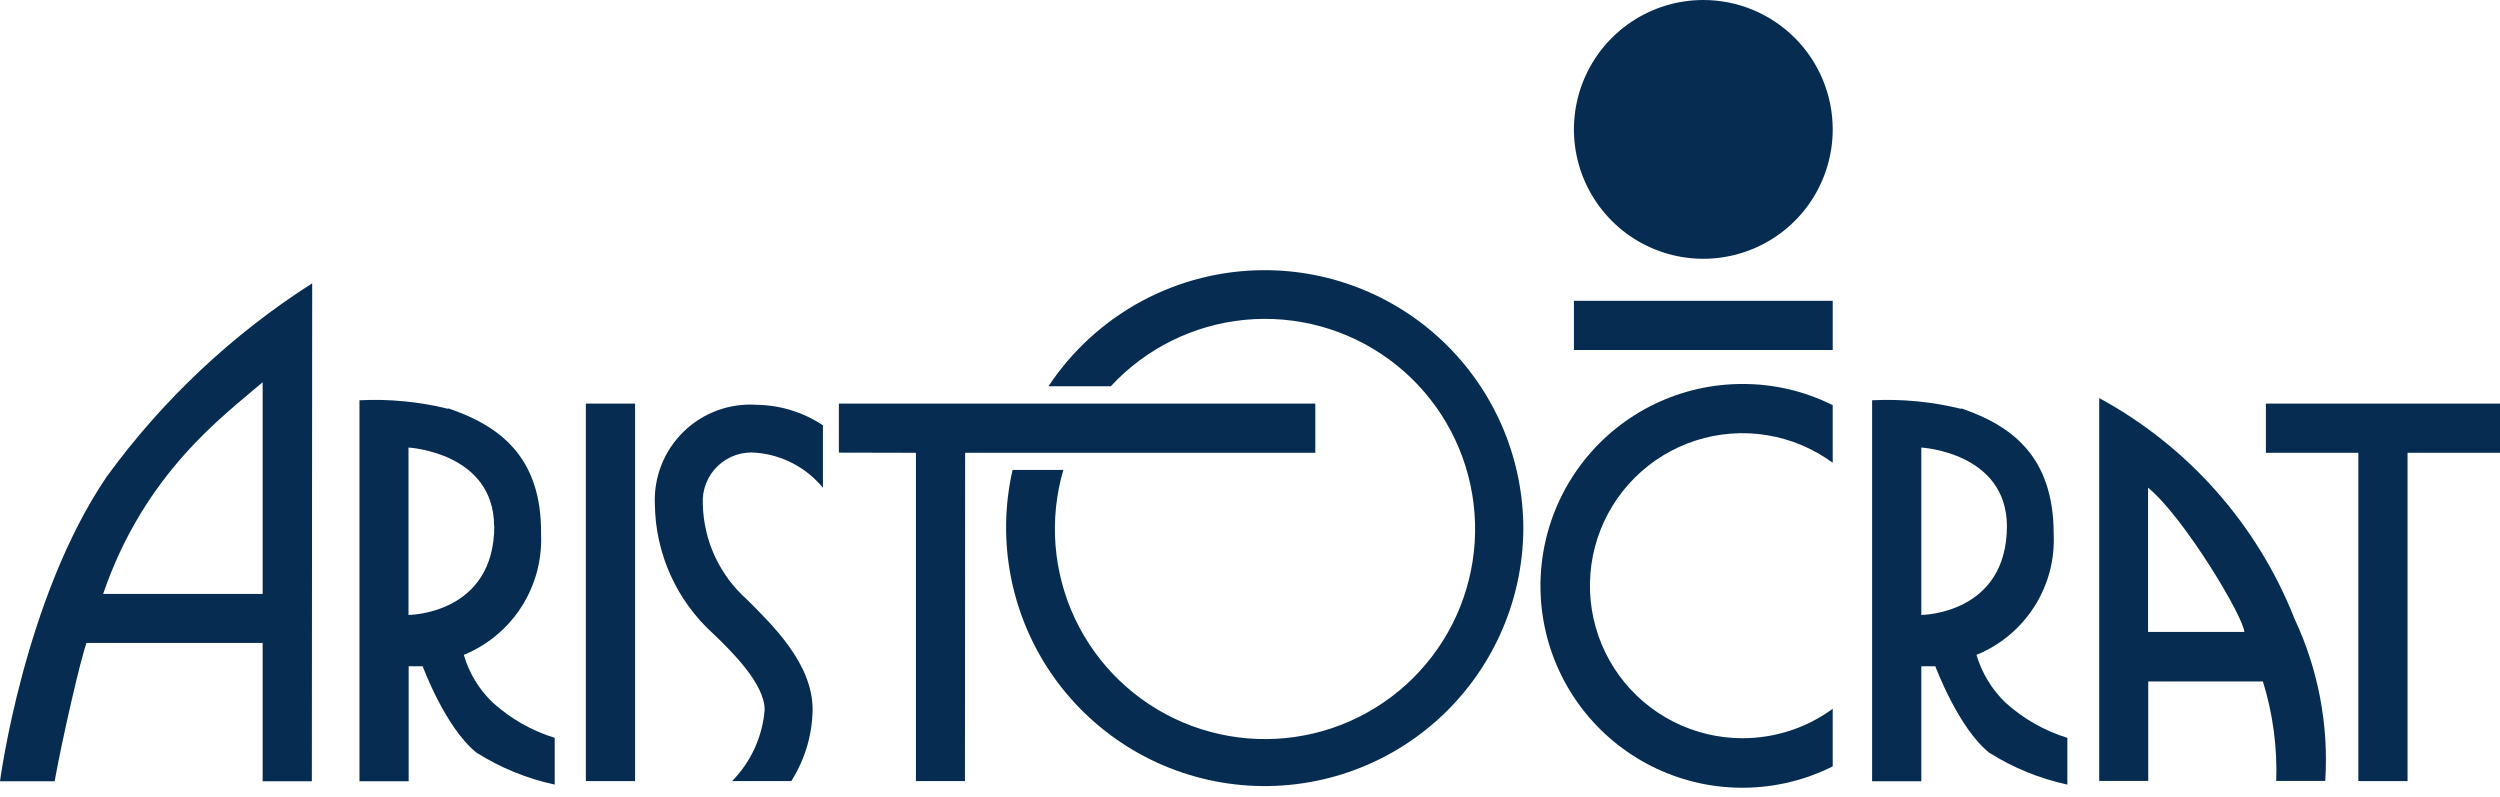 <svg width="160" height="51" viewBox="0 0 160 51" fill="none" xmlns="http://www.w3.org/2000/svg">
<g clip-path="url(#clip0_265_856)">
<path d="M53.688 28.968L58.619 28.979V49.99H61.757L61.768 28.979H84.18V25.83H53.688V28.968Z" fill="#072C51"/>
<path d="M145.018 28.979H150.934V49.99H154.083V28.979H160V25.83H145.018V28.979Z" fill="#072C51"/>
<path d="M40.644 25.83H37.495V49.99H40.644V25.83Z" fill="#072C51"/>
<path d="M117.294 19.252H100.731V22.401H117.294V19.252Z" fill="#072C51"/>
<path d="M111.534 47.245C109.991 47.248 108.469 46.885 107.093 46.185C105.718 45.486 104.527 44.471 103.62 43.222C102.713 41.974 102.115 40.528 101.875 39.004C101.634 37.479 101.759 35.92 102.238 34.453C102.718 32.986 103.538 31.654 104.632 30.565C105.726 29.477 107.062 28.663 108.532 28.191C110.001 27.72 111.561 27.603 113.084 27.851C114.607 28.099 116.05 28.704 117.294 29.618V25.931C115.506 25.035 113.533 24.57 111.534 24.575C109.583 24.571 107.657 25.009 105.9 25.856C104.143 26.703 102.601 27.936 101.388 29.464C100.176 30.992 99.325 32.775 98.9 34.678C98.475 36.582 98.486 38.557 98.933 40.456C99.379 42.354 100.25 44.127 101.48 45.641C102.709 47.155 104.266 48.371 106.033 49.198C107.799 50.025 109.73 50.441 111.68 50.415C113.631 50.389 115.55 49.922 117.294 49.049V45.362C115.622 46.585 113.605 47.244 111.534 47.245Z" fill="#072C51"/>
<path d="M117.294 8.281C117.294 9.919 116.808 11.52 115.898 12.882C114.988 14.244 113.695 15.305 112.182 15.932C110.668 16.559 109.003 16.723 107.397 16.403C105.79 16.084 104.315 15.295 103.157 14.137C101.999 12.979 101.21 11.503 100.89 9.897C100.571 8.29 100.735 6.625 101.362 5.112C101.988 3.599 103.05 2.306 104.412 1.396C105.774 0.486 107.375 0 109.012 0C111.209 0 113.315 0.872 114.868 2.426C116.421 3.979 117.294 6.085 117.294 8.281Z" fill="#072C51"/>
<path d="M80.93 17.291C78.191 17.291 75.494 17.97 73.081 19.266C70.668 20.563 68.614 22.437 67.102 24.721H71.091C73.331 22.3 76.383 20.787 79.666 20.47C82.949 20.153 86.234 21.053 88.896 22.999C91.559 24.945 93.413 27.802 94.106 31.027C94.8 34.251 94.285 37.618 92.658 40.487C91.031 43.356 88.407 45.527 85.284 46.588C82.161 47.648 78.758 47.524 75.72 46.239C72.683 44.954 70.224 42.598 68.81 39.618C67.397 36.638 67.128 33.242 68.054 30.077H64.805C64.287 32.345 64.254 34.697 64.707 36.978C65.159 39.26 66.088 41.421 67.432 43.32C68.776 45.218 70.505 46.813 72.506 47.998C74.508 49.184 76.737 49.934 79.047 50.2C81.359 50.467 83.7 50.242 85.918 49.543C88.137 48.844 90.183 47.684 91.923 46.141C93.664 44.597 95.059 42.704 96.019 40.585C96.979 38.466 97.481 36.169 97.493 33.842C97.493 31.668 97.064 29.515 96.232 27.506C95.399 25.497 94.179 23.672 92.641 22.135C91.103 20.598 89.277 19.379 87.267 18.548C85.258 17.717 83.105 17.29 80.93 17.291Z" fill="#072C51"/>
<path d="M45.642 40.555C46.819 41.675 48.937 43.771 48.937 45.418C48.803 47.14 48.064 48.759 46.852 49.99H50.64C51.512 48.623 51.985 47.039 52.007 45.418C52.007 42.482 49.486 40.05 47.794 38.358C46.932 37.592 46.238 36.656 45.754 35.609C45.27 34.562 45.007 33.426 44.981 32.273C44.952 31.819 45.023 31.363 45.189 30.938C45.355 30.514 45.612 30.131 45.943 29.817C46.273 29.503 46.668 29.265 47.1 29.12C47.532 28.975 47.991 28.927 48.444 28.979C49.261 29.053 50.056 29.29 50.782 29.675C51.507 30.059 52.148 30.585 52.669 31.22V27.22C51.415 26.386 49.949 25.931 48.444 25.908C47.584 25.847 46.722 25.969 45.913 26.265C45.104 26.561 44.367 27.025 43.75 27.626C43.133 28.227 42.65 28.952 42.333 29.753C42.016 30.554 41.872 31.413 41.911 32.273C41.929 33.836 42.27 35.379 42.912 36.803C43.554 38.228 44.484 39.506 45.642 40.555Z" fill="#072C51"/>
<path d="M28.687 26.166C26.831 25.707 24.916 25.522 23.006 25.617V50.002H26.155V42.639H27.051C27.051 42.639 28.508 46.595 30.503 48.175C32.037 49.141 33.728 49.831 35.501 50.214V47.222C34.038 46.771 32.692 46.007 31.556 44.981C30.669 44.144 30.022 43.083 29.685 41.911C31.205 41.288 32.496 40.212 33.381 38.828C34.265 37.443 34.7 35.82 34.627 34.178C34.683 29.169 31.881 27.22 28.687 26.133M31.635 33.652C31.635 39.333 26.144 39.356 26.144 39.356V28.643C26.144 28.643 31.612 28.945 31.623 33.685" fill="#072C51"/>
<path d="M125.508 26.166C123.647 25.707 121.729 25.523 119.815 25.617V50.001H122.964V42.639H123.86C123.86 42.639 125.328 46.595 127.312 48.175C128.846 49.141 130.538 49.831 132.31 50.214V47.222C130.848 46.771 129.501 46.006 128.365 44.981C127.485 44.138 126.84 43.079 126.494 41.911C128.016 41.291 129.309 40.215 130.194 38.83C131.079 37.445 131.513 35.82 131.436 34.178C131.436 29.169 128.701 27.22 125.508 26.133M128.444 33.652C128.444 39.333 122.953 39.356 122.964 39.356V28.643C122.964 28.643 128.433 28.945 128.444 33.685" fill="#072C51"/>
<path d="M19.98 18.131C14.86 21.401 10.398 25.601 6.824 30.514C1.535 38.302 0 50.001 0 50.001H3.496C4.012 47.144 5.166 42.157 5.536 41.149H16.809V50.001H19.958L19.98 18.131ZM6.6 38.011C9.256 30.256 14.321 26.603 16.809 24.463V38.011H6.6Z" fill="#072C51"/>
<path d="M134.349 25.494V49.979H137.487V43.614H144.827C145.464 45.673 145.752 47.825 145.679 49.979H148.816C149.045 46.414 148.371 42.849 146.855 39.614C144.477 33.574 140.044 28.566 134.338 25.471M143.639 40.443H137.476V31.209C139.818 33.148 143.639 39.569 143.639 40.465" fill="#072C51"/>
</g>
<defs>
<clipPath id="clip0_265_856">
<rect width="160" height="50.416" fill="white"/>
</clipPath>
</defs>
</svg>
